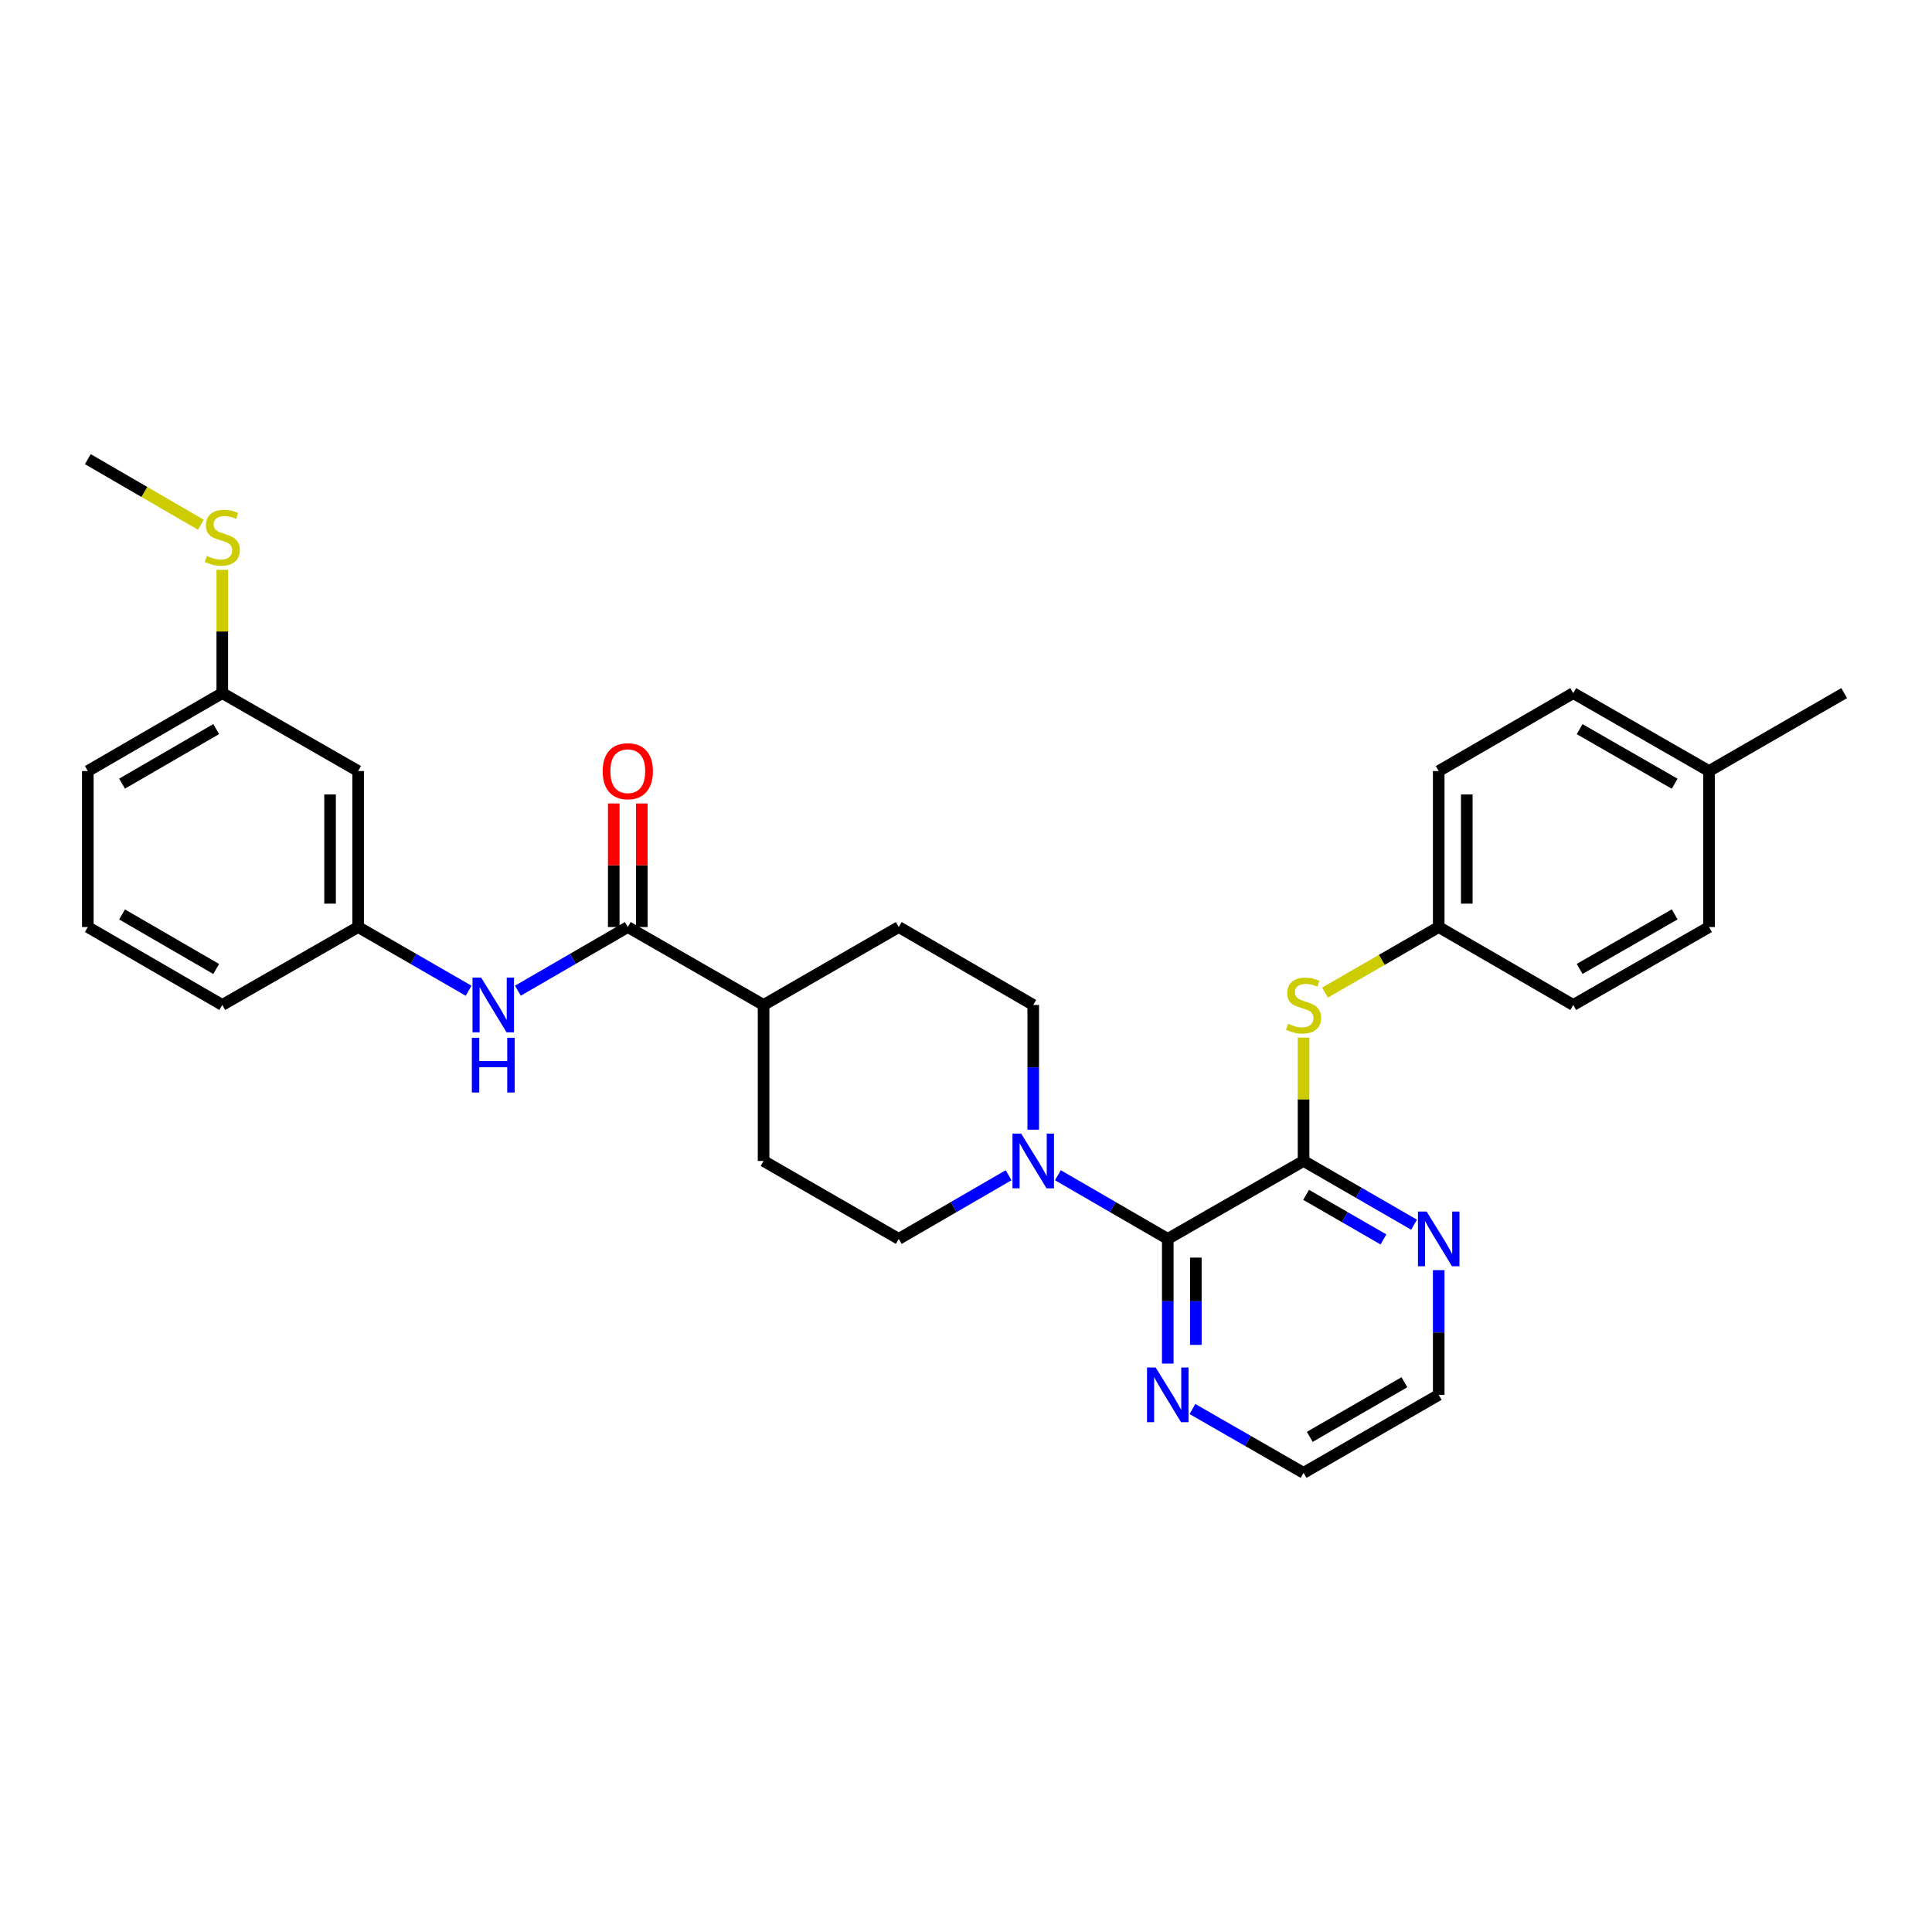 <?xml version='1.0' encoding='iso-8859-1'?>
<svg version='1.1' baseProfile='full'
              xmlns='http://www.w3.org/2000/svg'
                      xmlns:rdkit='http://www.rdkit.org/xml'
                      xmlns:xlink='http://www.w3.org/1999/xlink'
                  xml:space='preserve'
width='1000px' height='1000px' viewBox='0 0 1000 1000'>
<!-- END OF HEADER -->
<rect style='opacity:1.0;fill:#FFFFFF;stroke:none' width='1000' height='1000' x='0' y='0'> </rect>
<path class='bond-0' d='M 674.72,600.907 L 604.435,641.249' style='fill:none;fill-rule:evenodd;stroke:#000000;stroke-width:6px;stroke-linecap:butt;stroke-linejoin:miter;stroke-opacity:1' />
<path class='bond-4' d='M 674.72,600.907 L 674.72,568.986' style='fill:none;fill-rule:evenodd;stroke:#000000;stroke-width:6px;stroke-linecap:butt;stroke-linejoin:miter;stroke-opacity:1' />
<path class='bond-4' d='M 674.72,568.986 L 674.72,537.065' style='fill:none;fill-rule:evenodd;stroke:#CCCC00;stroke-width:6px;stroke-linecap:butt;stroke-linejoin:miter;stroke-opacity:1' />
<path class='bond-5' d='M 674.72,600.907 L 703.318,617.399' style='fill:none;fill-rule:evenodd;stroke:#000000;stroke-width:6px;stroke-linecap:butt;stroke-linejoin:miter;stroke-opacity:1' />
<path class='bond-5' d='M 703.318,617.399 L 731.916,633.891' style='fill:none;fill-rule:evenodd;stroke:#0000FF;stroke-width:6px;stroke-linecap:butt;stroke-linejoin:miter;stroke-opacity:1' />
<path class='bond-5' d='M 676.04,618.443 L 696.058,629.987' style='fill:none;fill-rule:evenodd;stroke:#000000;stroke-width:6px;stroke-linecap:butt;stroke-linejoin:miter;stroke-opacity:1' />
<path class='bond-5' d='M 696.058,629.987 L 716.077,641.532' style='fill:none;fill-rule:evenodd;stroke:#0000FF;stroke-width:6px;stroke-linecap:butt;stroke-linejoin:miter;stroke-opacity:1' />
<path class='bond-1' d='M 604.435,641.249 L 575.995,624.772' style='fill:none;fill-rule:evenodd;stroke:#000000;stroke-width:6px;stroke-linecap:butt;stroke-linejoin:miter;stroke-opacity:1' />
<path class='bond-1' d='M 575.995,624.772 L 547.555,608.295' style='fill:none;fill-rule:evenodd;stroke:#0000FF;stroke-width:6px;stroke-linecap:butt;stroke-linejoin:miter;stroke-opacity:1' />
<path class='bond-6' d='M 604.435,641.249 L 604.435,673.522' style='fill:none;fill-rule:evenodd;stroke:#000000;stroke-width:6px;stroke-linecap:butt;stroke-linejoin:miter;stroke-opacity:1' />
<path class='bond-6' d='M 604.435,673.522 L 604.435,705.795' style='fill:none;fill-rule:evenodd;stroke:#0000FF;stroke-width:6px;stroke-linecap:butt;stroke-linejoin:miter;stroke-opacity:1' />
<path class='bond-6' d='M 618.967,650.931 L 618.967,673.522' style='fill:none;fill-rule:evenodd;stroke:#000000;stroke-width:6px;stroke-linecap:butt;stroke-linejoin:miter;stroke-opacity:1' />
<path class='bond-6' d='M 618.967,673.522 L 618.967,696.113' style='fill:none;fill-rule:evenodd;stroke:#0000FF;stroke-width:6px;stroke-linecap:butt;stroke-linejoin:miter;stroke-opacity:1' />
<path class='bond-8' d='M 534.804,584.728 L 534.804,552.448' style='fill:none;fill-rule:evenodd;stroke:#0000FF;stroke-width:6px;stroke-linecap:butt;stroke-linejoin:miter;stroke-opacity:1' />
<path class='bond-8' d='M 534.804,552.448 L 534.804,520.167' style='fill:none;fill-rule:evenodd;stroke:#000000;stroke-width:6px;stroke-linecap:butt;stroke-linejoin:miter;stroke-opacity:1' />
<path class='bond-9' d='M 522.052,608.297 L 493.624,624.773' style='fill:none;fill-rule:evenodd;stroke:#0000FF;stroke-width:6px;stroke-linecap:butt;stroke-linejoin:miter;stroke-opacity:1' />
<path class='bond-9' d='M 493.624,624.773 L 465.196,641.249' style='fill:none;fill-rule:evenodd;stroke:#000000;stroke-width:6px;stroke-linecap:butt;stroke-linejoin:miter;stroke-opacity:1' />
<path class='bond-2' d='M 324.941,479.833 L 395.226,520.167' style='fill:none;fill-rule:evenodd;stroke:#000000;stroke-width:6px;stroke-linecap:butt;stroke-linejoin:miter;stroke-opacity:1' />
<path class='bond-3' d='M 324.941,479.833 L 296.501,496.307' style='fill:none;fill-rule:evenodd;stroke:#000000;stroke-width:6px;stroke-linecap:butt;stroke-linejoin:miter;stroke-opacity:1' />
<path class='bond-3' d='M 296.501,496.307 L 268.061,512.78' style='fill:none;fill-rule:evenodd;stroke:#0000FF;stroke-width:6px;stroke-linecap:butt;stroke-linejoin:miter;stroke-opacity:1' />
<path class='bond-11' d='M 332.207,479.833 L 332.207,447.852' style='fill:none;fill-rule:evenodd;stroke:#000000;stroke-width:6px;stroke-linecap:butt;stroke-linejoin:miter;stroke-opacity:1' />
<path class='bond-11' d='M 332.207,447.852 L 332.207,415.872' style='fill:none;fill-rule:evenodd;stroke:#FF0000;stroke-width:6px;stroke-linecap:butt;stroke-linejoin:miter;stroke-opacity:1' />
<path class='bond-11' d='M 317.675,479.833 L 317.675,447.852' style='fill:none;fill-rule:evenodd;stroke:#000000;stroke-width:6px;stroke-linecap:butt;stroke-linejoin:miter;stroke-opacity:1' />
<path class='bond-11' d='M 317.675,447.852 L 317.675,415.872' style='fill:none;fill-rule:evenodd;stroke:#FF0000;stroke-width:6px;stroke-linecap:butt;stroke-linejoin:miter;stroke-opacity:1' />
<path class='bond-10' d='M 242.551,512.809 L 213.961,496.321' style='fill:none;fill-rule:evenodd;stroke:#0000FF;stroke-width:6px;stroke-linecap:butt;stroke-linejoin:miter;stroke-opacity:1' />
<path class='bond-10' d='M 213.961,496.321 L 185.371,479.833' style='fill:none;fill-rule:evenodd;stroke:#000000;stroke-width:6px;stroke-linecap:butt;stroke-linejoin:miter;stroke-opacity:1' />
<path class='bond-15' d='M 685.819,513.768 L 715.247,496.8' style='fill:none;fill-rule:evenodd;stroke:#CCCC00;stroke-width:6px;stroke-linecap:butt;stroke-linejoin:miter;stroke-opacity:1' />
<path class='bond-15' d='M 715.247,496.8 L 744.675,479.833' style='fill:none;fill-rule:evenodd;stroke:#000000;stroke-width:6px;stroke-linecap:butt;stroke-linejoin:miter;stroke-opacity:1' />
<path class='bond-23' d='M 744.675,657.427 L 744.675,689.7' style='fill:none;fill-rule:evenodd;stroke:#0000FF;stroke-width:6px;stroke-linecap:butt;stroke-linejoin:miter;stroke-opacity:1' />
<path class='bond-23' d='M 744.675,689.7 L 744.675,721.973' style='fill:none;fill-rule:evenodd;stroke:#000000;stroke-width:6px;stroke-linecap:butt;stroke-linejoin:miter;stroke-opacity:1' />
<path class='bond-30' d='M 617.201,729.306 L 645.961,745.826' style='fill:none;fill-rule:evenodd;stroke:#0000FF;stroke-width:6px;stroke-linecap:butt;stroke-linejoin:miter;stroke-opacity:1' />
<path class='bond-30' d='M 645.961,745.826 L 674.72,762.347' style='fill:none;fill-rule:evenodd;stroke:#000000;stroke-width:6px;stroke-linecap:butt;stroke-linejoin:miter;stroke-opacity:1' />
<path class='bond-7' d='M 395.226,520.167 L 395.226,600.907' style='fill:none;fill-rule:evenodd;stroke:#000000;stroke-width:6px;stroke-linecap:butt;stroke-linejoin:miter;stroke-opacity:1' />
<path class='bond-32' d='M 395.226,520.167 L 465.196,479.833' style='fill:none;fill-rule:evenodd;stroke:#000000;stroke-width:6px;stroke-linecap:butt;stroke-linejoin:miter;stroke-opacity:1' />
<path class='bond-14' d='M 534.804,520.167 L 465.196,479.833' style='fill:none;fill-rule:evenodd;stroke:#000000;stroke-width:6px;stroke-linecap:butt;stroke-linejoin:miter;stroke-opacity:1' />
<path class='bond-13' d='M 465.196,641.249 L 395.226,600.907' style='fill:none;fill-rule:evenodd;stroke:#000000;stroke-width:6px;stroke-linecap:butt;stroke-linejoin:miter;stroke-opacity:1' />
<path class='bond-12' d='M 185.371,479.833 L 185.371,399.093' style='fill:none;fill-rule:evenodd;stroke:#000000;stroke-width:6px;stroke-linecap:butt;stroke-linejoin:miter;stroke-opacity:1' />
<path class='bond-12' d='M 170.839,467.722 L 170.839,411.204' style='fill:none;fill-rule:evenodd;stroke:#000000;stroke-width:6px;stroke-linecap:butt;stroke-linejoin:miter;stroke-opacity:1' />
<path class='bond-26' d='M 185.371,479.833 L 115.054,520.167' style='fill:none;fill-rule:evenodd;stroke:#000000;stroke-width:6px;stroke-linecap:butt;stroke-linejoin:miter;stroke-opacity:1' />
<path class='bond-16' d='M 185.371,399.093 L 115.054,358.751' style='fill:none;fill-rule:evenodd;stroke:#000000;stroke-width:6px;stroke-linecap:butt;stroke-linejoin:miter;stroke-opacity:1' />
<path class='bond-19' d='M 744.675,479.833 L 814.306,520.167' style='fill:none;fill-rule:evenodd;stroke:#000000;stroke-width:6px;stroke-linecap:butt;stroke-linejoin:miter;stroke-opacity:1' />
<path class='bond-20' d='M 744.675,479.833 L 744.675,399.093' style='fill:none;fill-rule:evenodd;stroke:#000000;stroke-width:6px;stroke-linecap:butt;stroke-linejoin:miter;stroke-opacity:1' />
<path class='bond-20' d='M 759.206,467.722 L 759.206,411.204' style='fill:none;fill-rule:evenodd;stroke:#000000;stroke-width:6px;stroke-linecap:butt;stroke-linejoin:miter;stroke-opacity:1' />
<path class='bond-17' d='M 115.054,358.751 L 115.054,326.838' style='fill:none;fill-rule:evenodd;stroke:#000000;stroke-width:6px;stroke-linecap:butt;stroke-linejoin:miter;stroke-opacity:1' />
<path class='bond-17' d='M 115.054,326.838 L 115.054,294.925' style='fill:none;fill-rule:evenodd;stroke:#CCCC00;stroke-width:6px;stroke-linecap:butt;stroke-linejoin:miter;stroke-opacity:1' />
<path class='bond-33' d='M 115.054,358.751 L 45.455,399.093' style='fill:none;fill-rule:evenodd;stroke:#000000;stroke-width:6px;stroke-linecap:butt;stroke-linejoin:miter;stroke-opacity:1' />
<path class='bond-33' d='M 111.901,377.375 L 63.182,405.614' style='fill:none;fill-rule:evenodd;stroke:#000000;stroke-width:6px;stroke-linecap:butt;stroke-linejoin:miter;stroke-opacity:1' />
<path class='bond-28' d='M 103.962,271.593 L 74.708,254.623' style='fill:none;fill-rule:evenodd;stroke:#CCCC00;stroke-width:6px;stroke-linecap:butt;stroke-linejoin:miter;stroke-opacity:1' />
<path class='bond-28' d='M 74.708,254.623 L 45.455,237.653' style='fill:none;fill-rule:evenodd;stroke:#000000;stroke-width:6px;stroke-linecap:butt;stroke-linejoin:miter;stroke-opacity:1' />
<path class='bond-18' d='M 884.591,399.093 L 814.306,358.751' style='fill:none;fill-rule:evenodd;stroke:#000000;stroke-width:6px;stroke-linecap:butt;stroke-linejoin:miter;stroke-opacity:1' />
<path class='bond-18' d='M 866.814,405.645 L 817.615,377.406' style='fill:none;fill-rule:evenodd;stroke:#000000;stroke-width:6px;stroke-linecap:butt;stroke-linejoin:miter;stroke-opacity:1' />
<path class='bond-29' d='M 884.591,399.093 L 954.545,358.751' style='fill:none;fill-rule:evenodd;stroke:#000000;stroke-width:6px;stroke-linecap:butt;stroke-linejoin:miter;stroke-opacity:1' />
<path class='bond-31' d='M 884.591,399.093 L 884.591,479.833' style='fill:none;fill-rule:evenodd;stroke:#000000;stroke-width:6px;stroke-linecap:butt;stroke-linejoin:miter;stroke-opacity:1' />
<path class='bond-22' d='M 814.306,520.167 L 884.591,479.833' style='fill:none;fill-rule:evenodd;stroke:#000000;stroke-width:6px;stroke-linecap:butt;stroke-linejoin:miter;stroke-opacity:1' />
<path class='bond-22' d='M 817.616,501.513 L 866.816,473.279' style='fill:none;fill-rule:evenodd;stroke:#000000;stroke-width:6px;stroke-linecap:butt;stroke-linejoin:miter;stroke-opacity:1' />
<path class='bond-21' d='M 744.675,399.093 L 814.306,358.751' style='fill:none;fill-rule:evenodd;stroke:#000000;stroke-width:6px;stroke-linecap:butt;stroke-linejoin:miter;stroke-opacity:1' />
<path class='bond-24' d='M 744.675,721.973 L 674.72,762.347' style='fill:none;fill-rule:evenodd;stroke:#000000;stroke-width:6px;stroke-linecap:butt;stroke-linejoin:miter;stroke-opacity:1' />
<path class='bond-24' d='M 726.917,715.443 L 677.949,743.705' style='fill:none;fill-rule:evenodd;stroke:#000000;stroke-width:6px;stroke-linecap:butt;stroke-linejoin:miter;stroke-opacity:1' />
<path class='bond-25' d='M 45.455,479.833 L 115.054,520.167' style='fill:none;fill-rule:evenodd;stroke:#000000;stroke-width:6px;stroke-linecap:butt;stroke-linejoin:miter;stroke-opacity:1' />
<path class='bond-25' d='M 63.181,473.31 L 111.9,501.544' style='fill:none;fill-rule:evenodd;stroke:#000000;stroke-width:6px;stroke-linecap:butt;stroke-linejoin:miter;stroke-opacity:1' />
<path class='bond-27' d='M 45.455,479.833 L 45.455,399.093' style='fill:none;fill-rule:evenodd;stroke:#000000;stroke-width:6px;stroke-linecap:butt;stroke-linejoin:miter;stroke-opacity:1' />
<path  class='atom-2' d='M 528.544 586.747
L 537.824 601.747
Q 538.744 603.227, 540.224 605.907
Q 541.704 608.587, 541.784 608.747
L 541.784 586.747
L 545.544 586.747
L 545.544 615.067
L 541.664 615.067
L 531.704 598.667
Q 530.544 596.747, 529.304 594.547
Q 528.104 592.347, 527.744 591.667
L 527.744 615.067
L 524.064 615.067
L 524.064 586.747
L 528.544 586.747
' fill='#0000FF'/>
<path  class='atom-4' d='M 249.049 506.007
L 258.329 521.007
Q 259.249 522.487, 260.729 525.167
Q 262.209 527.847, 262.289 528.007
L 262.289 506.007
L 266.049 506.007
L 266.049 534.327
L 262.169 534.327
L 252.209 517.927
Q 251.049 516.007, 249.809 513.807
Q 248.609 511.607, 248.249 510.927
L 248.249 534.327
L 244.569 534.327
L 244.569 506.007
L 249.049 506.007
' fill='#0000FF'/>
<path  class='atom-4' d='M 244.229 537.159
L 248.069 537.159
L 248.069 549.199
L 262.549 549.199
L 262.549 537.159
L 266.389 537.159
L 266.389 565.479
L 262.549 565.479
L 262.549 552.399
L 248.069 552.399
L 248.069 565.479
L 244.229 565.479
L 244.229 537.159
' fill='#0000FF'/>
<path  class='atom-5' d='M 666.72 529.887
Q 667.04 530.007, 668.36 530.567
Q 669.68 531.127, 671.12 531.487
Q 672.6 531.807, 674.04 531.807
Q 676.72 531.807, 678.28 530.527
Q 679.84 529.207, 679.84 526.927
Q 679.84 525.367, 679.04 524.407
Q 678.28 523.447, 677.08 522.927
Q 675.88 522.407, 673.88 521.807
Q 671.36 521.047, 669.84 520.327
Q 668.36 519.607, 667.28 518.087
Q 666.24 516.567, 666.24 514.007
Q 666.24 510.447, 668.64 508.247
Q 671.08 506.047, 675.88 506.047
Q 679.16 506.047, 682.88 507.607
L 681.96 510.687
Q 678.56 509.287, 676 509.287
Q 673.24 509.287, 671.72 510.447
Q 670.2 511.567, 670.24 513.527
Q 670.24 515.047, 671 515.967
Q 671.8 516.887, 672.92 517.407
Q 674.08 517.927, 676 518.527
Q 678.56 519.327, 680.08 520.127
Q 681.6 520.927, 682.68 522.567
Q 683.8 524.167, 683.8 526.927
Q 683.8 530.847, 681.16 532.967
Q 678.56 535.047, 674.2 535.047
Q 671.68 535.047, 669.76 534.487
Q 667.88 533.967, 665.64 533.047
L 666.72 529.887
' fill='#CCCC00'/>
<path  class='atom-6' d='M 738.415 627.089
L 747.695 642.089
Q 748.615 643.569, 750.095 646.249
Q 751.575 648.929, 751.655 649.089
L 751.655 627.089
L 755.415 627.089
L 755.415 655.409
L 751.535 655.409
L 741.575 639.009
Q 740.415 637.089, 739.175 634.889
Q 737.975 632.689, 737.615 632.009
L 737.615 655.409
L 733.935 655.409
L 733.935 627.089
L 738.415 627.089
' fill='#0000FF'/>
<path  class='atom-7' d='M 598.175 707.813
L 607.455 722.813
Q 608.375 724.293, 609.855 726.973
Q 611.335 729.653, 611.415 729.813
L 611.415 707.813
L 615.175 707.813
L 615.175 736.133
L 611.295 736.133
L 601.335 719.733
Q 600.175 717.813, 598.935 715.613
Q 597.735 713.413, 597.375 712.733
L 597.375 736.133
L 593.695 736.133
L 593.695 707.813
L 598.175 707.813
' fill='#0000FF'/>
<path  class='atom-12' d='M 311.941 399.173
Q 311.941 392.373, 315.301 388.573
Q 318.661 384.773, 324.941 384.773
Q 331.221 384.773, 334.581 388.573
Q 337.941 392.373, 337.941 399.173
Q 337.941 406.053, 334.541 409.973
Q 331.141 413.853, 324.941 413.853
Q 318.701 413.853, 315.301 409.973
Q 311.941 406.093, 311.941 399.173
M 324.941 410.653
Q 329.261 410.653, 331.581 407.773
Q 333.941 404.853, 333.941 399.173
Q 333.941 393.613, 331.581 390.813
Q 329.261 387.973, 324.941 387.973
Q 320.621 387.973, 318.261 390.773
Q 315.941 393.573, 315.941 399.173
Q 315.941 404.893, 318.261 407.773
Q 320.621 410.653, 324.941 410.653
' fill='#FF0000'/>
<path  class='atom-18' d='M 107.054 287.747
Q 107.374 287.867, 108.694 288.427
Q 110.014 288.987, 111.454 289.347
Q 112.934 289.667, 114.374 289.667
Q 117.054 289.667, 118.614 288.387
Q 120.174 287.067, 120.174 284.787
Q 120.174 283.227, 119.374 282.267
Q 118.614 281.307, 117.414 280.787
Q 116.214 280.267, 114.214 279.667
Q 111.694 278.907, 110.174 278.187
Q 108.694 277.467, 107.614 275.947
Q 106.574 274.427, 106.574 271.867
Q 106.574 268.307, 108.974 266.107
Q 111.414 263.907, 116.214 263.907
Q 119.494 263.907, 123.214 265.467
L 122.294 268.547
Q 118.894 267.147, 116.334 267.147
Q 113.574 267.147, 112.054 268.307
Q 110.534 269.427, 110.574 271.387
Q 110.574 272.907, 111.334 273.827
Q 112.134 274.747, 113.254 275.267
Q 114.414 275.787, 116.334 276.387
Q 118.894 277.187, 120.414 277.987
Q 121.934 278.787, 123.014 280.427
Q 124.134 282.027, 124.134 284.787
Q 124.134 288.707, 121.494 290.827
Q 118.894 292.907, 114.534 292.907
Q 112.014 292.907, 110.094 292.347
Q 108.214 291.827, 105.974 290.907
L 107.054 287.747
' fill='#CCCC00'/>
</svg>
